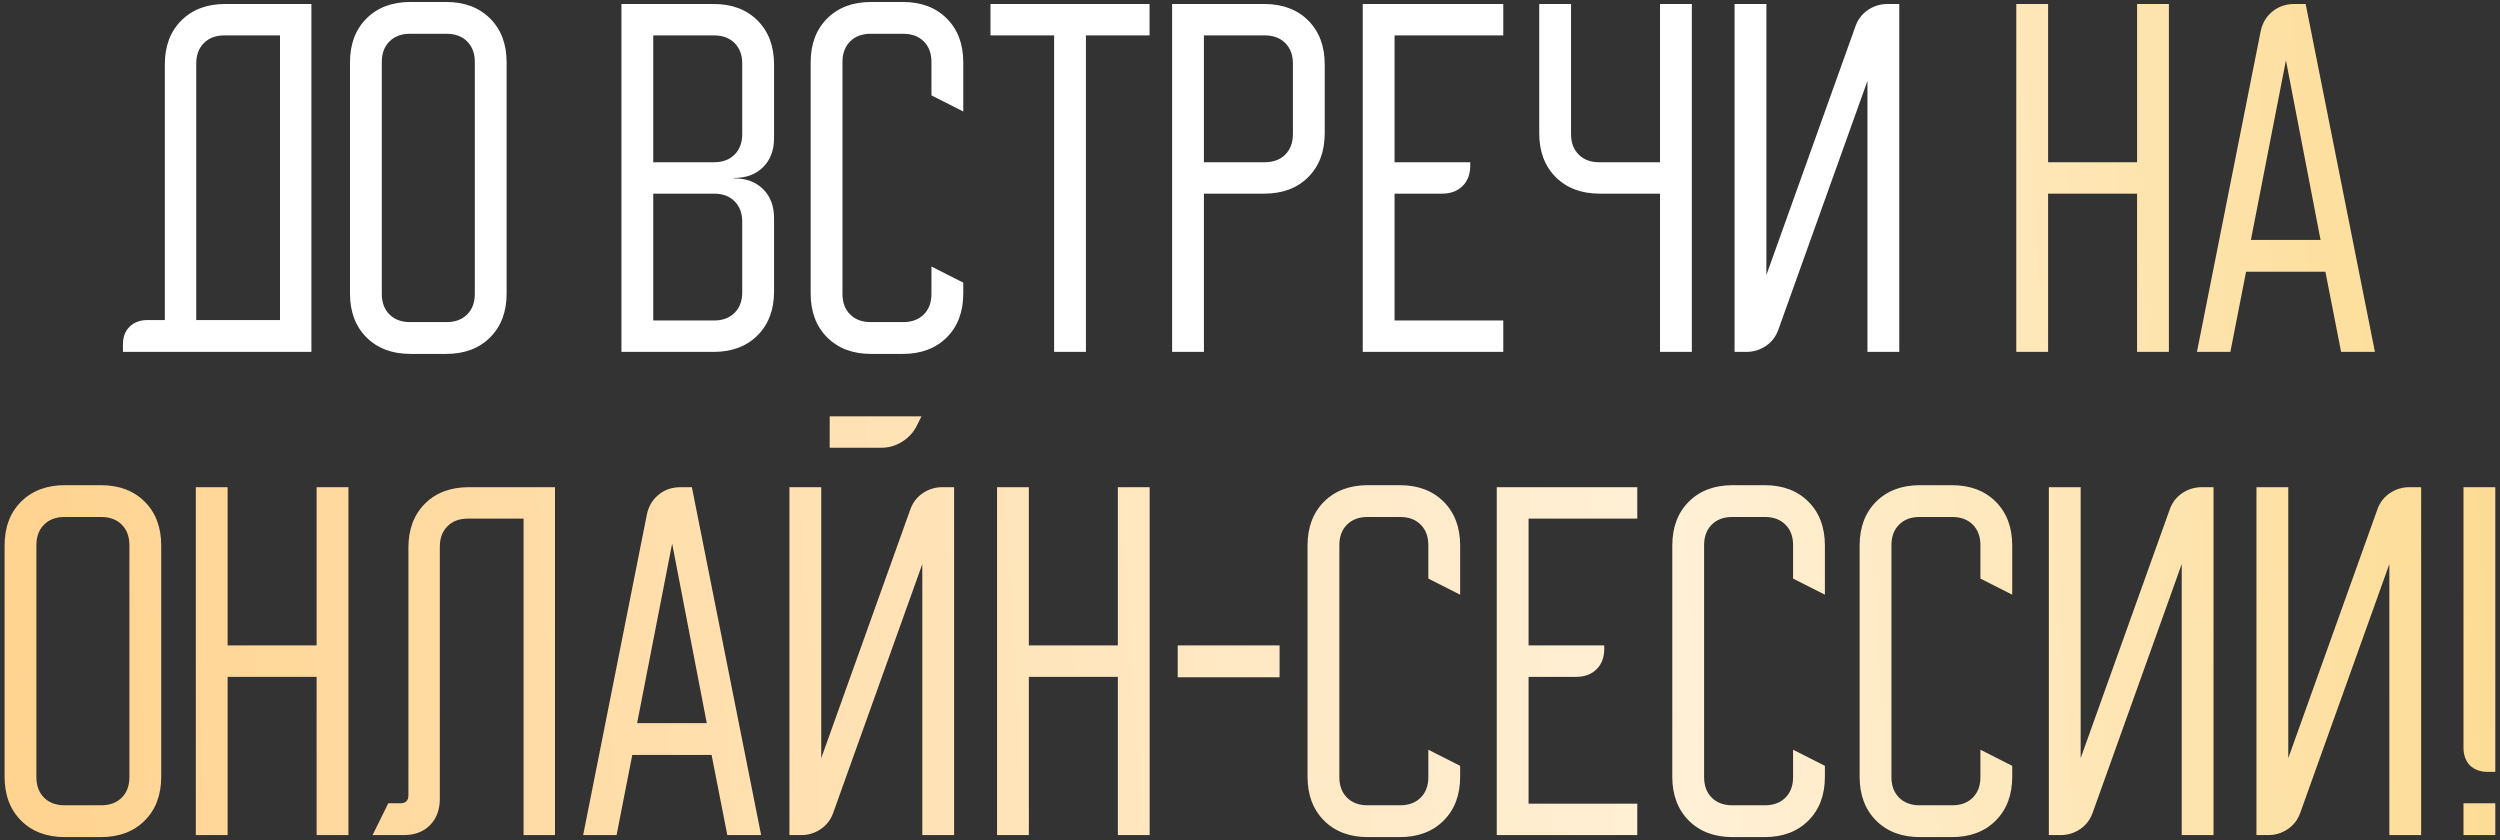 <?xml version="1.0" encoding="UTF-8"?> <svg xmlns="http://www.w3.org/2000/svg" width="476" height="160" viewBox="0 0 476 160" fill="none"><rect x="0" y="0" width="476" height="160" fill="#333333" stroke="none"/><path d="M23.411 65.543C23.411 64.163 23.82 63.064 24.638 62.247C25.507 61.378 26.631 60.943 28.011 60.943H31.384V12.26C31.384 8.784 32.432 5.999 34.528 3.903C36.623 1.808 39.409 0.76 42.885 0.76H59.291V67H23.411V65.543ZM53.311 60.943V6.74H42.731C41.096 6.74 39.792 7.226 38.821 8.197C37.85 9.168 37.364 10.471 37.364 12.107V60.943H53.311ZM66.638 11.877C66.638 8.401 67.686 5.616 69.781 3.52C71.877 1.424 74.662 0.377 78.138 0.377H84.961C88.437 0.377 91.222 1.424 93.318 3.52C95.414 5.616 96.461 8.401 96.461 11.877V55.883C96.461 59.359 95.414 62.144 93.318 64.24C91.222 66.336 88.437 67.383 84.961 67.383H78.138C74.662 67.383 71.877 66.336 69.781 64.24C67.686 62.144 66.638 59.359 66.638 55.883V11.877ZM78.061 61.327H85.038C86.674 61.327 87.977 60.841 88.948 59.87C89.919 58.899 90.405 57.596 90.405 55.96V11.8C90.405 10.164 89.919 8.861 88.948 7.89C87.977 6.919 86.674 6.433 85.038 6.433H78.061C76.426 6.433 75.123 6.919 74.151 7.89C73.18 8.861 72.695 10.164 72.695 11.8V55.96C72.695 57.596 73.18 58.899 74.151 59.87C75.123 60.841 76.426 61.327 78.061 61.327ZM135.879 0.76C139.354 0.76 142.14 1.808 144.235 3.903C146.331 5.999 147.379 8.784 147.379 12.26V26.29C147.379 28.59 146.689 30.43 145.309 31.81C143.929 33.19 142.089 33.88 139.789 33.88H139.712V33.957H139.789C142.089 33.957 143.929 34.647 145.309 36.027C146.689 37.407 147.379 39.247 147.379 41.547V55.5C147.379 58.976 146.331 61.761 144.235 63.857C142.14 65.952 139.354 67 135.879 67H118.322V0.76H135.879ZM124.379 30.89H135.955C137.591 30.89 138.894 30.404 139.865 29.433C140.837 28.462 141.322 27.159 141.322 25.523V12.107C141.322 10.471 140.837 9.168 139.865 8.197C138.894 7.226 137.591 6.74 135.955 6.74H124.379V30.89ZM124.379 61.02H135.955C137.591 61.02 138.894 60.534 139.865 59.563C140.837 58.592 141.322 57.289 141.322 55.653V42.237C141.322 40.601 140.837 39.298 139.865 38.327C138.894 37.356 137.591 36.87 135.955 36.87H124.379V61.02ZM154.349 55.883V11.877C154.349 8.401 155.397 5.616 157.493 3.52C159.588 1.424 162.374 0.377 165.849 0.377H171.906C175.382 0.377 178.167 1.424 180.263 3.52C182.358 5.616 183.406 8.401 183.406 11.877V21.23L177.349 18.163V11.8C177.349 10.164 176.864 8.861 175.893 7.89C174.922 6.919 173.618 6.433 171.983 6.433H165.773C164.137 6.433 162.834 6.919 161.863 7.89C160.892 8.861 160.406 10.164 160.406 11.8V55.96C160.406 57.596 160.892 58.899 161.863 59.87C162.834 60.841 164.137 61.327 165.773 61.327H171.983C173.618 61.327 174.922 60.841 175.893 59.87C176.864 58.899 177.349 57.596 177.349 55.96V50.747L183.406 53.813V55.883C183.406 59.359 182.358 62.144 180.263 64.24C178.167 66.336 175.382 67.383 171.906 67.383H165.849C162.374 67.383 159.588 66.336 157.493 64.24C155.397 62.144 154.349 59.359 154.349 55.883ZM188.592 6.74V0.76H218.875V6.74H206.762V67H200.705V6.74H188.592ZM240.726 0.76C244.202 0.76 246.988 1.808 249.083 3.903C251.179 5.999 252.226 8.784 252.226 12.26V25.37C252.226 28.846 251.179 31.631 249.083 33.727C246.988 35.822 244.202 36.87 240.726 36.87H229.226V67H223.17V0.76H240.726ZM229.226 30.89H240.803C242.439 30.89 243.742 30.404 244.713 29.433C245.684 28.462 246.17 27.159 246.17 25.523V12.107C246.17 10.471 245.684 9.168 244.713 8.197C243.742 7.226 242.439 6.74 240.803 6.74H229.226V30.89ZM259.467 0.76H286.223V6.74H265.523V30.89H279.937V31.503C279.937 33.139 279.451 34.442 278.48 35.413C277.509 36.384 276.206 36.87 274.57 36.87H265.523V61.02H286.223V67H259.467V0.76ZM299.125 0.76V25.523C299.125 27.159 299.61 28.462 300.582 29.433C301.553 30.404 302.856 30.89 304.492 30.89H316.068V0.76H322.125V67H316.068V36.87H304.568C301.093 36.87 298.307 35.822 296.212 33.727C294.116 31.631 293.068 28.846 293.068 25.37V0.76H299.125ZM330.264 67V0.76H336.32V52.357L353.264 5.053C353.724 3.724 354.516 2.677 355.64 1.91C356.765 1.143 358.017 0.76 359.397 0.76H361.62V67H355.564V15.403L338.62 62.707C338.16 64.036 337.368 65.083 336.244 65.85C335.119 66.617 333.867 67 332.487 67H330.264Z" fill="white"></path><path d="M389.957 0.76V30.89H406.9V0.76H412.957V67H406.9V36.87H389.957V67H383.9V0.76H389.957ZM430.412 6.05C430.718 4.466 431.46 3.188 432.635 2.217C433.811 1.246 435.216 0.76 436.852 0.76H438.998L452.185 67H445.745L442.755 51.743H427.652L424.662 67H418.298L430.412 6.05ZM441.835 45.687L435.242 11.493L428.572 45.687H441.835ZM0.872 103.877C0.872 100.401 1.92 97.616 4.016 95.52C6.111 93.424 8.897 92.377 12.372 92.377H19.196C22.671 92.377 25.457 93.424 27.552 95.52C29.648 97.616 30.696 100.401 30.696 103.877V147.883C30.696 151.359 29.648 154.144 27.552 156.24C25.457 158.336 22.671 159.383 19.196 159.383H12.372C8.897 159.383 6.111 158.336 4.016 156.24C1.92 154.144 0.872 151.359 0.872 147.883V103.877ZM12.296 153.327H19.272C20.908 153.327 22.211 152.841 23.182 151.87C24.154 150.899 24.639 149.596 24.639 147.96V103.8C24.639 102.164 24.154 100.861 23.182 99.89C22.211 98.919 20.908 98.433 19.272 98.433H12.296C10.66 98.433 9.357 98.919 8.386 99.89C7.415 100.861 6.929 102.164 6.929 103.8V147.96C6.929 149.596 7.415 150.899 8.386 151.87C9.357 152.841 10.66 153.327 12.296 153.327ZM43.34 92.76V122.89H60.283V92.76H66.34V159H60.283V128.87H43.34V159H37.283V92.76H43.34ZM70.939 159L73.928 152.943H76.228C77.251 152.943 77.762 152.432 77.762 151.41V104.26C77.762 100.784 78.81 97.999 80.905 95.903C83.001 93.808 85.786 92.76 89.262 92.76H105.669V159H99.689V98.74H89.109C87.473 98.74 86.17 99.226 85.198 100.197C84.227 101.168 83.742 102.471 83.742 104.107V152.1C83.742 154.196 83.103 155.882 81.825 157.16C80.599 158.387 78.937 159 76.842 159H70.939ZM123.146 98.05C123.453 96.466 124.194 95.188 125.369 94.217C126.545 93.246 127.951 92.76 129.586 92.76H131.733L144.919 159H138.479L135.489 143.743H120.386L117.396 159H111.033L123.146 98.05ZM134.569 137.687L127.976 103.493L121.306 137.687H134.569ZM156.363 92.76V144.357L173.307 97.053C173.767 95.724 174.559 94.677 175.683 93.91C176.808 93.143 178.06 92.76 179.44 92.76H181.663V159H175.607V107.403L158.663 154.707C158.203 156.036 157.411 157.083 156.287 157.85C155.162 158.617 153.91 159 152.53 159H150.307V92.76H156.363ZM157.973 79.267H175.453L174.533 81.107C173.92 82.333 173 83.33 171.773 84.097C170.547 84.863 169.243 85.247 167.863 85.247H157.973V79.267ZM195.894 92.76V122.89H212.838V92.76H218.894V159H212.838V128.87H195.894V159H189.838V92.76H195.894ZM224.236 128.947V122.89H243.633V128.947H224.236ZM248.955 147.883V103.877C248.955 100.401 250.003 97.616 252.098 95.52C254.194 93.424 256.979 92.377 260.455 92.377H266.512C269.987 92.377 272.773 93.424 274.868 95.52C276.964 97.616 278.012 100.401 278.012 103.877V113.23L271.955 110.163V103.8C271.955 102.164 271.469 100.861 270.498 99.89C269.527 98.919 268.224 98.433 266.588 98.433H260.378C258.743 98.433 257.439 98.919 256.468 99.89C255.497 100.861 255.012 102.164 255.012 103.8V147.96C255.012 149.596 255.497 150.899 256.468 151.87C257.439 152.841 258.743 153.327 260.378 153.327H266.588C268.224 153.327 269.527 152.841 270.498 151.87C271.469 150.899 271.955 149.596 271.955 147.96V142.747L278.012 145.813V147.883C278.012 151.359 276.964 154.144 274.868 156.24C272.773 158.336 269.987 159.383 266.512 159.383H260.455C256.979 159.383 254.194 158.336 252.098 156.24C250.003 154.144 248.955 151.359 248.955 147.883ZM284.982 92.76H311.739V98.74H291.039V122.89H305.452V123.503C305.452 125.139 304.967 126.442 303.996 127.413C303.025 128.384 301.721 128.87 300.086 128.87H291.039V153.02H311.739V159H284.982V92.76ZM318.404 147.883V103.877C318.404 100.401 319.452 97.616 321.547 95.52C323.643 93.424 326.429 92.377 329.904 92.377H335.961C339.436 92.377 342.222 93.424 344.318 95.52C346.413 97.616 347.461 100.401 347.461 103.877V113.23L341.404 110.163V103.8C341.404 102.164 340.919 100.861 339.948 99.89C338.976 98.919 337.673 98.433 336.038 98.433H329.828C328.192 98.433 326.889 98.919 325.917 99.89C324.946 100.861 324.461 102.164 324.461 103.8V147.96C324.461 149.596 324.946 150.899 325.917 151.87C326.889 152.841 328.192 153.327 329.828 153.327H336.038C337.673 153.327 338.976 152.841 339.948 151.87C340.919 150.899 341.404 149.596 341.404 147.96V142.747L347.461 145.813V147.883C347.461 151.359 346.413 154.144 344.318 156.24C342.222 158.336 339.436 159.383 335.961 159.383H329.904C326.429 159.383 323.643 158.336 321.547 156.24C319.452 154.144 318.404 151.359 318.404 147.883ZM354.072 147.883V103.877C354.072 100.401 355.12 97.616 357.215 95.52C359.311 93.424 362.097 92.377 365.572 92.377H371.629C375.104 92.377 377.89 93.424 379.985 95.52C382.081 97.616 383.129 100.401 383.129 103.877V113.23L377.072 110.163V103.8C377.072 102.164 376.587 100.861 375.615 99.89C374.644 98.919 373.341 98.433 371.705 98.433H365.495C363.86 98.433 362.557 98.919 361.585 99.89C360.614 100.861 360.129 102.164 360.129 103.8V147.96C360.129 149.596 360.614 150.899 361.585 151.87C362.557 152.841 363.86 153.327 365.495 153.327H371.705C373.341 153.327 374.644 152.841 375.615 151.87C376.587 150.899 377.072 149.596 377.072 147.96V142.747L383.129 145.813V147.883C383.129 151.359 382.081 154.144 379.985 156.24C377.89 158.336 375.104 159.383 371.629 159.383H365.572C362.097 159.383 359.311 158.336 357.215 156.24C355.12 154.144 354.072 151.359 354.072 147.883ZM390.099 159V92.76H396.156V144.357L413.099 97.053C413.559 95.724 414.352 94.677 415.476 93.91C416.601 93.143 417.853 92.76 419.233 92.76H421.456V159H415.399V107.403L398.456 154.707C397.996 156.036 397.204 157.083 396.079 157.85C394.955 158.617 393.703 159 392.323 159H390.099ZM429.631 159V92.76H435.687V144.357L452.631 97.053C453.091 95.724 453.883 94.677 455.007 93.91C456.132 93.143 457.384 92.76 458.764 92.76H460.987V159H454.931V107.403L437.987 154.707C437.527 156.036 436.735 157.083 435.611 157.85C434.486 158.617 433.234 159 431.854 159H429.631ZM475.105 92.76V146.963H473.648C472.268 146.963 471.144 146.554 470.275 145.737C469.457 144.868 469.048 143.743 469.048 142.363V92.76H475.105ZM475.105 152.943V159H469.048V152.943H475.105Z" fill="url(#paint0_linear_482_34)"></path><defs><linearGradient id="paint0_linear_482_34" x1="-13.979" y1="102.627" x2="500.543" y2="69.945" gradientUnits="userSpaceOnUse"><stop stop-color="#FFD28D"></stop><stop offset="0.646" stop-color="#FFF0D6"></stop><stop offset="1" stop-color="#FCD888"></stop></linearGradient></defs></svg> 
